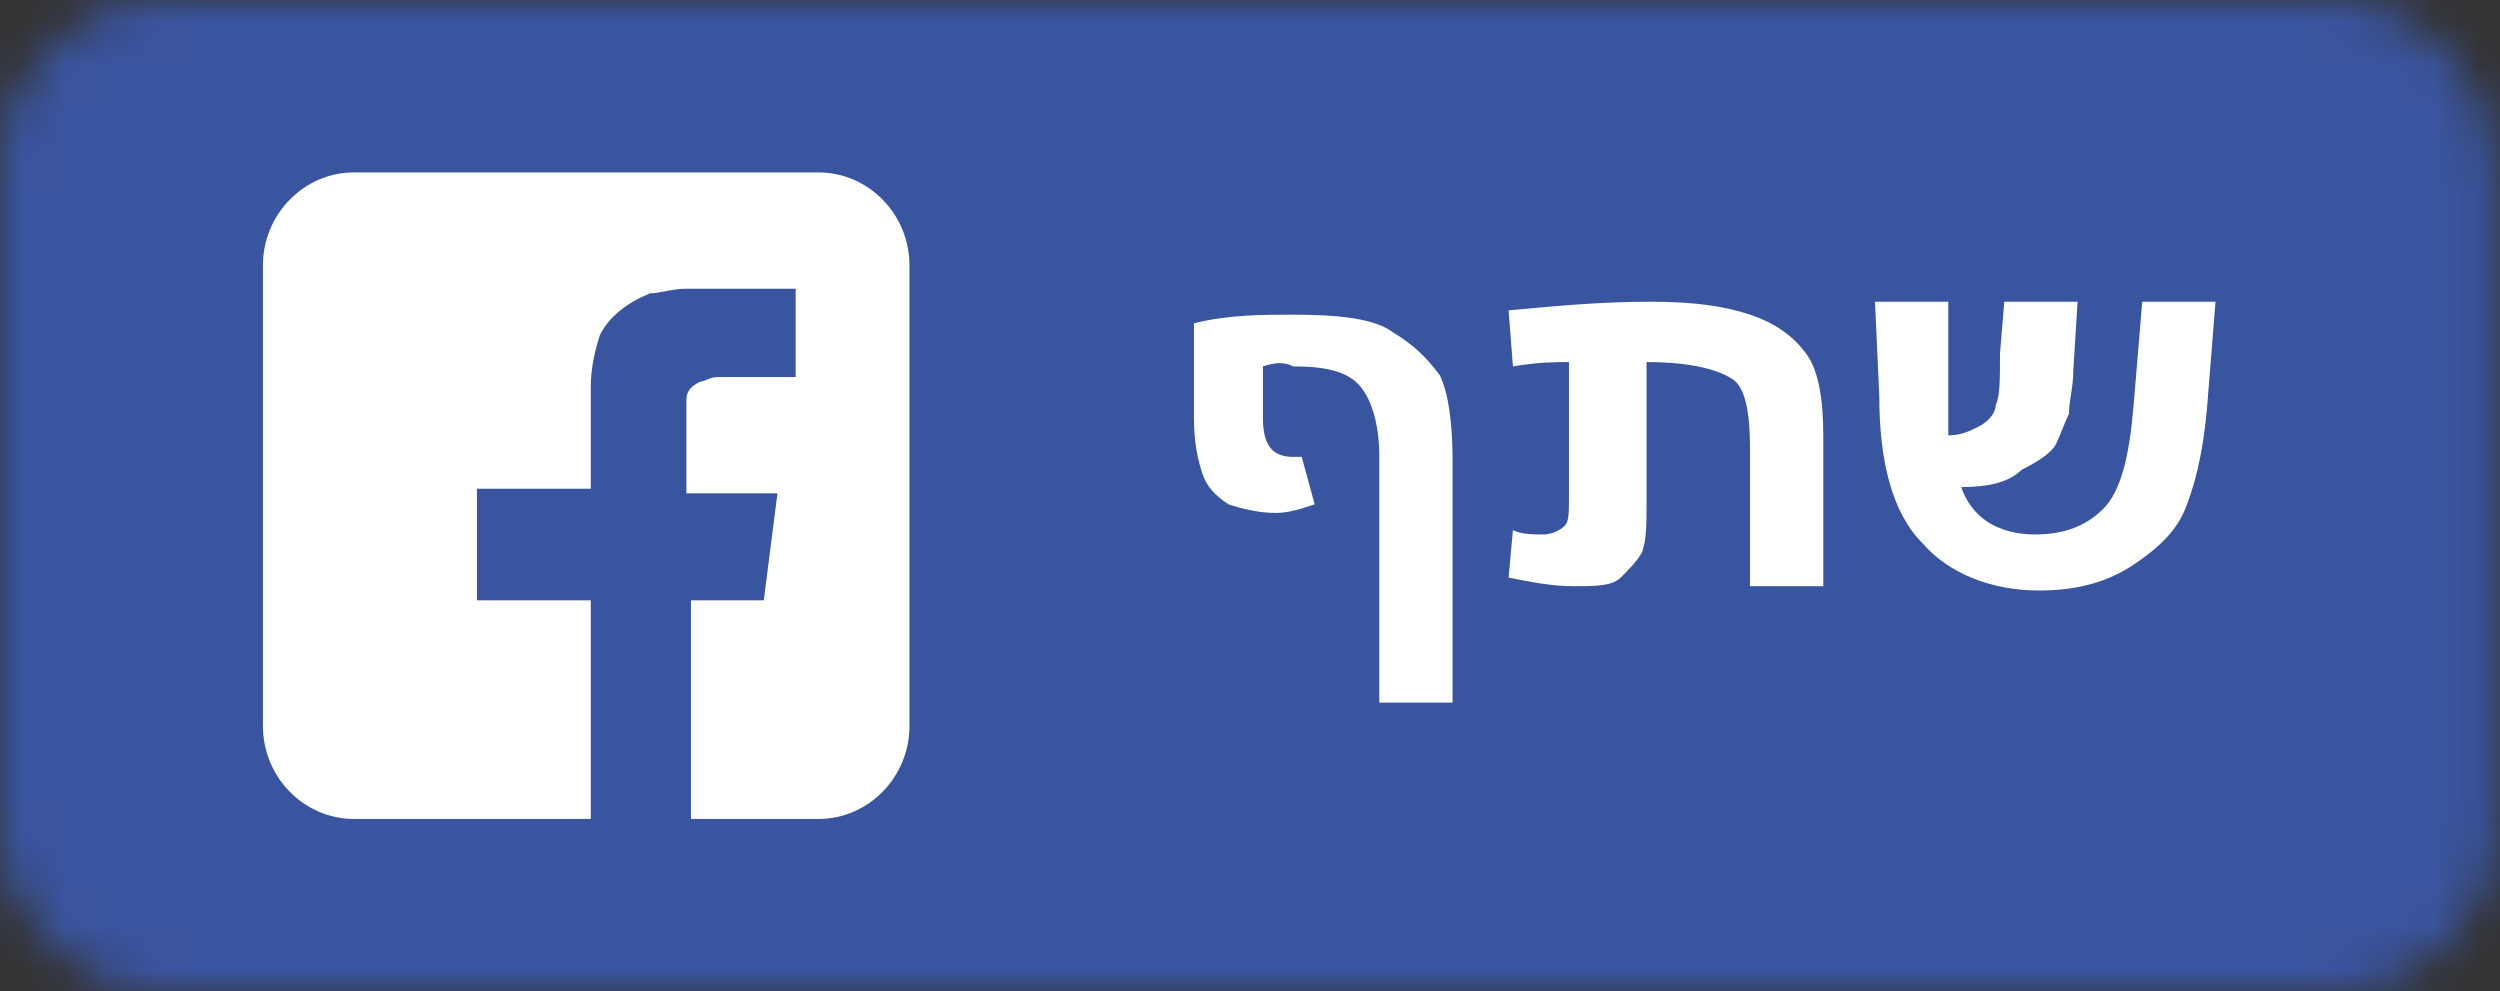 <svg width="58" height="23" viewBox="0 0 58 23" fill="none" xmlns="http://www.w3.org/2000/svg">
<rect x="0" y="0" width="58" height="23" fill="#333333" stroke="none"/>
<mask id="mask0" mask-type="alpha" maskUnits="userSpaceOnUse" x="0" y="0" width="58" height="23">
<path d="M54.1 0H3.8C1.7 0 0 1.7 0 3.8V19.2C0 21.3 1.7 23 3.8 23H54.1C56.2 23 57.9 21.3 57.9 19.2V3.8C57.8 1.7 56.1 0 54.1 0Z" fill="#50ABF1"/>
</mask>
<g mask="url(#mask0)">
<rect width="58" height="23" fill="#0274B3"/>
<rect width="58" height="23" fill="#E1E7EC"/>
<rect width="58" height="23" fill="#CB1F24"/>
<rect width="58" height="23" fill="#3A559F"/>
<path d="M29.3 8.5V9.7C29.3 10.3 29.5 10.6 30 10.6C30.1 10.6 30.1 10.6 30.2 10.6L30.5 11.7C30.2 11.8 29.9 11.9 29.6 11.9C29.2 11.9 28.8 11.8 28.5 11.7C28.2 11.5 28 11.3 27.9 11C27.8 10.7 27.7 10.3 27.7 9.7V7.5C28.5 7.3 29.3 7.3 30 7.3C31.1 7.3 31.9 7.4 32.3 7.7C32.8 8 33.1 8.3 33.4 8.7C33.6 9.1 33.7 9.8 33.7 10.7V16.3H32V10.6C32 9.8 31.8 9.2 31.5 8.9C31.2 8.6 30.7 8.5 30 8.5C29.8 8.4 29.6 8.4 29.3 8.5Z" fill="white"/>
<path d="M35.1 12.3C35.3 12.4 35.6 12.4 35.8 12.4C36 12.4 36.2 12.3 36.3 12.2C36.4 12.1 36.4 11.9 36.4 11.5V8.4C36.1 8.4 35.7 8.4 35.1 8.5L35 7.2C36.1 7.1 37.1 7 38.3 7C39.3 7 40 7.1 40.6 7.3C41.2 7.5 41.6 7.8 41.9 8.2C42.2 8.6 42.3 9.3 42.3 10.1V13.6H40.6V10.4C40.6 9.6 40.5 9 40.2 8.8C39.9 8.6 39.3 8.4 38.2 8.4V11.6C38.2 12.2 38.2 12.5 38.1 12.8C38 13 37.8 13.2 37.6 13.4C37.4 13.6 37 13.6 36.5 13.6C36 13.6 35.5 13.5 35 13.4L35.1 12.3Z" fill="white"/>
<path d="M45.5 11.3C45.6 11.6 45.8 11.9 46.1 12.1C46.4 12.3 46.8 12.4 47.2 12.4C47.9 12.4 48.4 12.2 48.8 11.8C49.2 11.4 49.4 10.6 49.5 9.4L49.7 7H51.4L51.2 9.5C51.1 10.6 50.9 11.3 50.7 11.8C50.5 12.3 50.1 12.7 49.5 13.1C48.9 13.5 48.2 13.7 47.3 13.7C46.2 13.7 45.2 13.3 44.6 12.6C43.9 11.9 43.6 10.7 43.6 9.2L43.5 7H45.2V8.7C45.2 8.9 45.2 9.3 45.2 9.7C45.2 9.9 45.2 10 45.2 10.1C45.5 10.1 45.7 10 45.9 9.9C46.1 9.8 46.3 9.6 46.3 9.4C46.4 9.2 46.4 8.8 46.4 8.2L46.5 7H48.2L48.1 8.6C48.1 9 48 9.3 48 9.6C47.9 9.8 47.8 10.1 47.7 10.3C47.6 10.5 47.3 10.7 46.9 10.9C46.6 11.2 46.1 11.3 45.5 11.3Z" fill="white"/>
<path d="M18.037 11.446C17.508 11.446 16.452 11.446 15.924 11.446C15.924 11.122 15.924 10.043 15.924 9.719C15.924 9.612 15.924 9.504 15.924 9.288C15.924 9.072 16.029 8.964 16.241 8.856C16.346 8.856 16.452 8.748 16.663 8.748C16.98 8.748 18.037 8.748 18.354 8.748C18.354 8.748 18.354 8.748 18.459 8.748C18.459 8.101 18.459 7.345 18.459 6.698C17.72 6.698 16.663 6.698 15.924 6.698C15.607 6.698 15.29 6.806 15.079 6.806C14.551 7.022 14.128 7.345 13.917 7.777C13.811 8.101 13.706 8.532 13.706 8.964C13.706 9.396 13.706 10.799 13.706 11.23C13.706 11.23 13.706 11.23 13.706 11.338C13.389 11.338 11.382 11.338 11.065 11.338C11.065 11.986 11.065 13.281 11.065 13.928C11.382 13.928 13.389 13.928 13.706 13.928C13.706 15.547 13.706 17.381 13.706 19H8.213C7.051 19 6.1 18.029 6.1 16.842V6.158C6.1 4.971 7.051 4 8.213 4H18.987C20.149 4 21.1 4.971 21.1 6.158V16.842C21.1 18.029 20.149 19 18.987 19H16.03C16.03 17.381 16.03 15.547 16.03 13.928C16.03 13.928 16.029 13.928 16.135 13.928C16.558 13.928 17.192 13.928 17.72 13.928L18.037 11.446Z" fill="white"/>
</g>
</svg>
